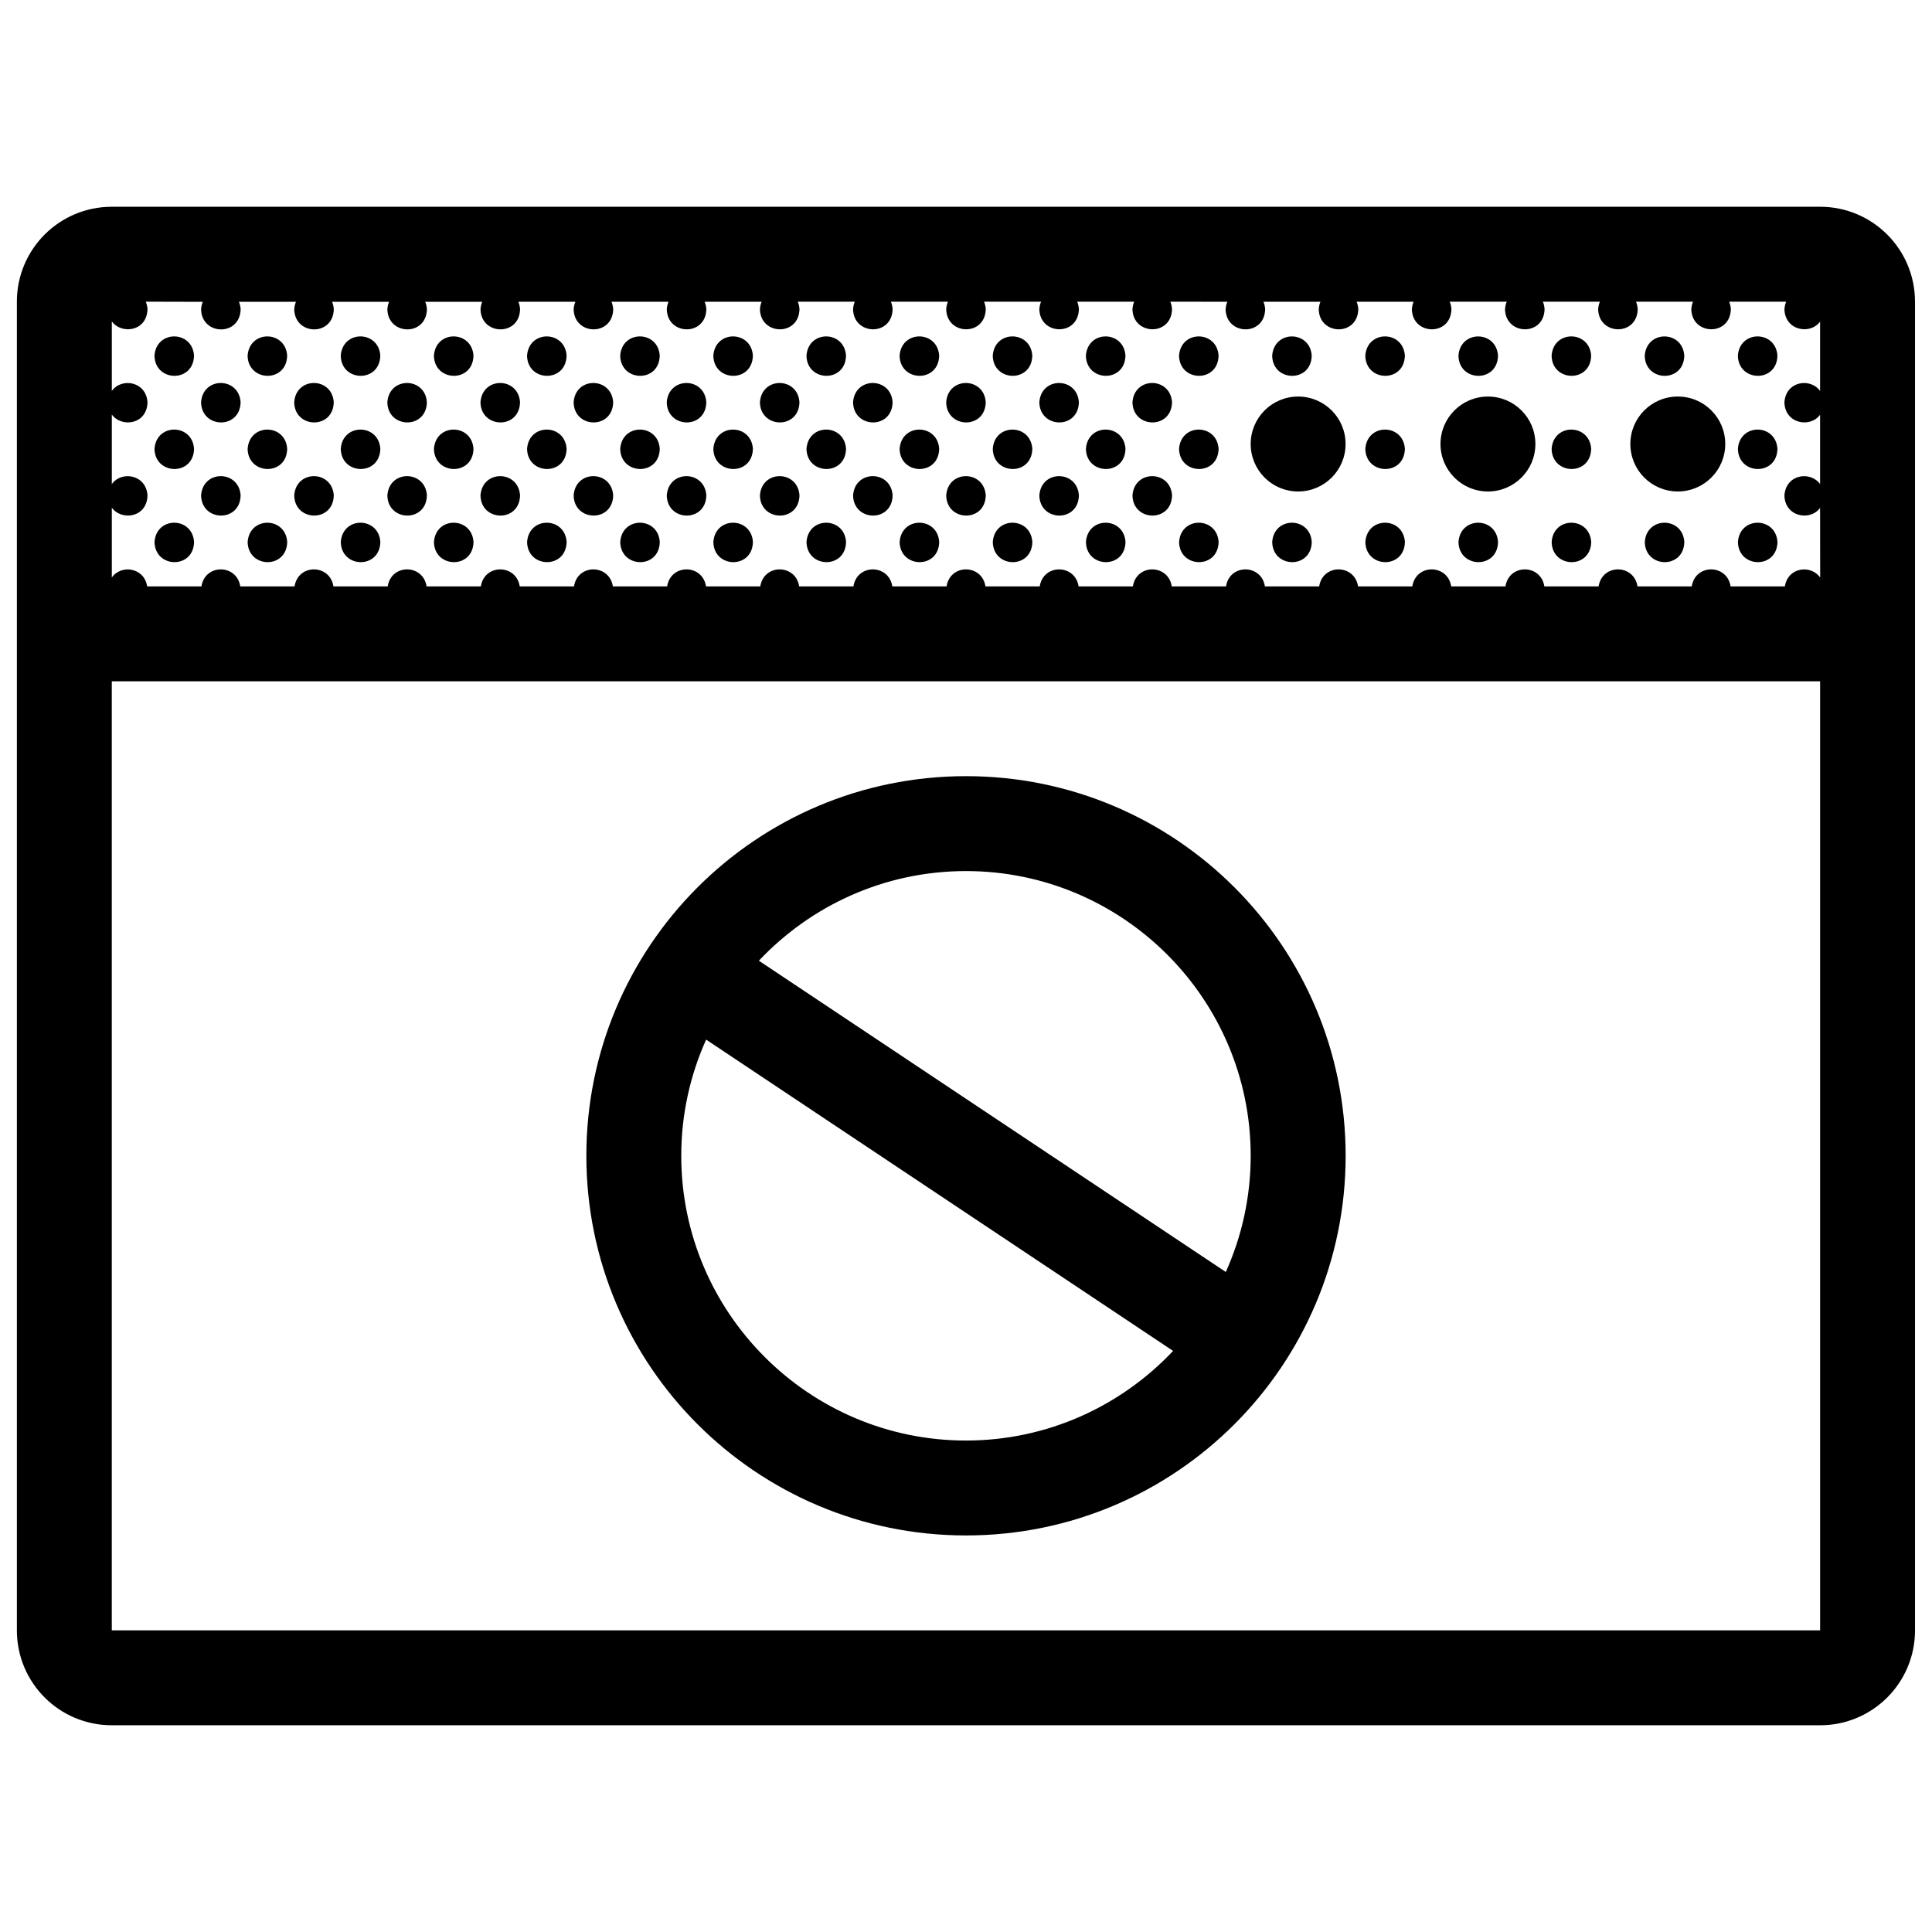<?xml version="1.0" encoding="UTF-8"?>
<!-- Uploaded to: ICON Repo, www.svgrepo.com, Generator: ICON Repo Mixer Tools -->
<svg width="800px" height="800px" version="1.1" viewBox="144 144 512 512" xmlns="http://www.w3.org/2000/svg">
 <defs>
  <clipPath id="a">
   <path d="m148.09 198h503.81v404h-503.81z"/>
  </clipPath>
 </defs>
 <g clip-path="url(#a)">
  <path d="m601.21 261.66c0 6.949-5.617 12.582-12.574 12.582-6.949 0-12.574-5.629-12.574-12.582 0-6.953 5.629-12.574 12.574-12.574 6.949-0.004 12.574 5.625 12.574 12.574zm-301.82 188.64c0-55.559 45.047-100.61 100.61-100.61s100.61 45.047 100.61 100.61c0 55.555-45.047 100.61-100.61 100.61-55.562 0-100.61-45.047-100.61-100.61zm45.723-51.703 123.74 82.492c4.223-9.406 6.594-19.824 6.594-30.789 0-41.609-33.848-75.457-75.457-75.457-21.605 0.004-41.109 9.148-54.879 23.754zm-20.574 51.703c0 41.605 33.852 75.457 75.457 75.457 21.609 0 41.117-9.145 54.887-23.754l-123.75-82.496c-4.223 9.41-6.594 19.828-6.594 30.793zm163.48-201.21c-6.949 0-12.574 5.629-12.574 12.574 0 6.949 5.629 12.582 12.574 12.582 6.953 0 12.574-5.629 12.574-12.582 0.004-6.949-5.621-12.574-12.574-12.574zm50.301 0c-6.949 0-12.574 5.629-12.574 12.574 0 6.949 5.629 12.582 12.574 12.582 6.953 0 12.574-5.629 12.574-12.582 0.004-6.949-5.621-12.574-12.574-12.574zm113.18-25.148v352.12c0 13.906-11.246 25.148-25.148 25.148h-452.73c-13.906 0-25.148-11.246-25.148-25.148v-352.12c0-13.898 11.246-25.148 25.148-25.148l452.72-0.004c13.902 0.008 25.152 11.254 25.152 25.152zm-25.152 100.61h-452.72v251.51h452.72zm0-95.332c-2.613 3.602-9.336 2.379-9.453-3.285 0.051-0.746 0.211-1.406 0.457-1.988h-15.109c0.242 0.574 0.398 1.23 0.449 1.961-0.137 7.25-10.332 7.012-10.48 0.031 0.051-0.746 0.215-1.406 0.453-1.988h-15.105c0.242 0.574 0.402 1.23 0.453 1.961-0.145 7.25-10.34 7.012-10.484 0.031 0.051-0.746 0.211-1.406 0.457-1.988h-15.109c0.242 0.574 0.402 1.23 0.449 1.961-0.137 7.25-10.332 7.012-10.48 0.031 0.051-0.746 0.215-1.406 0.453-1.988h-15.105c0.242 0.574 0.402 1.23 0.453 1.961-0.141 7.25-10.34 7.012-10.484 0.031 0.051-0.746 0.211-1.406 0.457-1.988h-15.105c0.238 0.574 0.398 1.23 0.449 1.961-0.141 7.25-10.34 7.012-10.484 0.031 0.051-0.746 0.215-1.406 0.453-1.988h-15.105c0.246 0.574 0.402 1.23 0.453 1.961-0.141 7.25-10.34 7.012-10.48 0.031 0.051-0.746 0.207-1.406 0.453-1.988l-15.105-0.023c0.238 0.574 0.402 1.23 0.453 1.961-0.145 7.25-10.344 7.012-10.488 0.031 0.051-0.746 0.215-1.406 0.457-1.988l-15.105-0.004c0.246 0.574 0.402 1.23 0.453 1.961-0.137 7.25-10.332 7.012-10.48 0.031 0.051-0.746 0.211-1.406 0.453-1.988h-15.105c0.242 0.574 0.402 1.23 0.453 1.961-0.145 7.25-10.34 7.012-10.484 0.031 0.055-0.746 0.211-1.406 0.457-1.988h-15.109c0.242 0.574 0.402 1.23 0.449 1.961-0.137 7.25-10.332 7.012-10.48 0.031 0.051-0.746 0.211-1.406 0.453-1.988h-15.105c0.242 0.574 0.402 1.23 0.453 1.961-0.145 7.25-10.34 7.012-10.48 0.031 0.051-0.746 0.207-1.406 0.453-1.988h-15.109c0.242 0.574 0.402 1.23 0.453 1.961-0.141 7.25-10.34 7.012-10.484 0.031 0.055-0.746 0.215-1.406 0.457-1.988h-15.109c0.246 0.574 0.402 1.23 0.453 1.961-0.141 7.25-10.34 7.012-10.48 0.031 0.051-0.746 0.207-1.406 0.453-1.988h-15.105c0.238 0.574 0.402 1.23 0.449 1.961-0.141 7.25-10.34 7.012-10.484 0.031 0.055-0.746 0.215-1.406 0.457-1.988h-15.109c0.246 0.574 0.402 1.23 0.453 1.961-0.141 7.25-10.332 7.012-10.48 0.031 0.051-0.746 0.211-1.406 0.453-1.988h-15.105c0.242 0.574 0.402 1.23 0.453 1.961-0.145 7.25-10.34 7.012-10.484 0.031 0.051-0.746 0.211-1.406 0.453-1.988h-15.109c0.246 0.574 0.402 1.23 0.453 1.961-0.141 7.25-10.332 7.012-10.48 0.031 0.051-0.746 0.211-1.406 0.453-1.988l-15.109-0.039c0.242 0.574 0.402 1.23 0.453 1.961-0.117 5.879-6.836 6.832-9.457 3.262v18.434c2.578-3.606 9.098-2.539 9.457 2.988-0.117 5.883-6.836 6.832-9.457 3.262v18.434c2.578-3.606 9.098-2.539 9.457 2.988-0.117 5.879-6.836 6.836-9.457 3.266v18.504c2.457-3.523 8.602-2.676 9.367 2.359h14.379c0.941-6.074 9.395-5.961 10.297 0h14.383c0.938-6.074 9.395-5.961 10.305 0h14.379c0.941-6.074 9.402-5.961 10.305 0h14.383c0.938-6.074 9.395-5.961 10.305 0h14.379c0.941-6.074 9.395-5.961 10.305 0h14.379c0.941-6.074 9.402-5.961 10.305 0h14.379c0.941-6.074 9.395-5.961 10.305 0h14.379c0.945-6.074 9.406-5.961 10.309 0h14.379c0.941-6.074 9.395-5.961 10.305 0h14.379c0.945-6.074 9.402-5.961 10.305 0h14.383c0.938-6.074 9.395-5.961 10.305 0h14.379c0.941-6.074 9.402-5.961 10.305 0h14.379c0.941-6.074 9.402-5.961 10.305 0h14.379c0.941-6.074 9.395-5.961 10.305 0h14.379c0.941-6.074 9.402-5.961 10.305 0h14.379c0.941-6.074 9.395-5.961 10.305 0h14.379c0.941-6.074 9.395-5.961 10.297 0h14.383c0.785-5.125 6.914-5.828 9.355-2.352l-0.023-18.461c-2.613 3.602-9.336 2.379-9.453-3.285 0.379-5.652 6.883-6.574 9.453-3.019v-18.383c-2.613 3.602-9.336 2.379-9.453-3.285 0.379-5.648 6.883-6.574 9.453-3.019v-18.379zm-441.41 9.059c0.145 6.977 10.34 7.219 10.48-0.035-0.434-6.727-10.023-6.856-10.48 0.035zm24.68 0c0.145 6.977 10.344 7.219 10.484-0.035-0.438-6.727-10.02-6.856-10.484 0.035zm24.688 0c0.141 6.977 10.332 7.219 10.48-0.035-0.438-6.727-10.027-6.856-10.48 0.035zm24.684 0c0.145 6.977 10.344 7.219 10.484-0.035-0.441-6.727-10.027-6.856-10.484 0.035zm24.684 0c0.141 6.977 10.332 7.219 10.48-0.035-0.438-6.727-10.027-6.856-10.48 0.035zm24.684 0c0.145 6.977 10.344 7.219 10.48-0.035-0.434-6.727-10.023-6.856-10.48 0.035zm24.68 0c0.141 6.977 10.34 7.219 10.484-0.035-0.441-6.727-10.023-6.856-10.484 0.035zm24.684 0c0.145 6.977 10.344 7.219 10.48-0.035-0.434-6.727-10.023-6.856-10.48 0.035zm24.68 0c0.145 6.977 10.344 7.219 10.488-0.035-0.441-6.727-10.023-6.856-10.488 0.035zm24.688 0c0.141 6.977 10.34 7.219 10.48-0.035-0.438-6.727-10.027-6.856-10.48 0.035zm24.684 0c0.145 6.977 10.344 7.219 10.484-0.035-0.441-6.727-10.027-6.856-10.484 0.035zm24.684 0c0.141 6.977 10.332 7.219 10.48-0.035-0.441-6.727-10.023-6.856-10.48 0.035zm35.164-0.027c-0.434-6.731-10.016-6.856-10.48 0.035 0.145 6.977 10.34 7.211 10.48-0.035zm14.199 0.027c0.145 6.977 10.34 7.219 10.484-0.035-0.441-6.727-10.023-6.856-10.484 0.035zm35.164-0.027c-0.434-6.731-10.02-6.856-10.48 0.035 0.152 6.977 10.344 7.211 10.48-0.035zm14.207 0.027c0.141 6.977 10.34 7.219 10.48-0.035-0.441-6.727-10.027-6.856-10.48 0.035zm35.16-0.027c-0.434-6.731-10.02-6.856-10.48 0.035 0.148 6.977 10.34 7.211 10.48-0.035zm14.203 0.027c0.141 6.977 10.34 7.219 10.48-0.035-0.438-6.727-10.023-6.856-10.48 0.035zm-407.27 12.344c0.145 6.984 10.34 7.227 10.48-0.031-0.438-6.734-10.027-6.859-10.48 0.031zm24.68 0c0.145 6.984 10.34 7.227 10.484-0.031-0.441-6.734-10.023-6.859-10.484 0.031zm24.684 0c0.145 6.984 10.34 7.227 10.48-0.031-0.43-6.734-10.023-6.859-10.48 0.031zm24.68 0c0.145 6.984 10.344 7.227 10.484-0.031-0.438-6.734-10.02-6.859-10.484 0.031zm24.688 0c0.141 6.984 10.34 7.227 10.48-0.031-0.441-6.734-10.023-6.859-10.48 0.031zm24.68 0c0.145 6.984 10.344 7.227 10.484-0.031-0.438-6.734-10.02-6.859-10.484 0.031zm24.688 0c0.141 6.984 10.332 7.227 10.48-0.031-0.438-6.734-10.027-6.859-10.48 0.031zm24.684 0c0.145 6.984 10.344 7.227 10.48-0.031-0.434-6.734-10.023-6.859-10.48 0.031zm24.68 0c0.145 6.984 10.34 7.227 10.484-0.031-0.441-6.734-10.023-6.859-10.484 0.031zm24.684 0c0.145 6.984 10.344 7.227 10.48-0.031-0.43-6.734-10.023-6.859-10.48 0.031zm24.68 0c0.145 6.984 10.344 7.227 10.488-0.031-0.441-6.734-10.023-6.859-10.488 0.031zm-259.17 12.344c0.145 6.984 10.34 7.219 10.48-0.031-0.434-6.731-10.023-6.859-10.48 0.031zm24.68 0c0.145 6.984 10.344 7.219 10.484-0.031-0.438-6.731-10.02-6.859-10.484 0.031zm24.688 0c0.141 6.984 10.332 7.219 10.48-0.031-0.438-6.731-10.027-6.859-10.48 0.031zm24.684 0c0.145 6.984 10.344 7.219 10.484-0.031-0.441-6.731-10.027-6.859-10.484 0.031zm24.684 0c0.141 6.984 10.332 7.219 10.48-0.031-0.438-6.731-10.027-6.859-10.48 0.031zm24.684 0c0.145 6.984 10.344 7.219 10.48-0.031-0.434-6.731-10.023-6.859-10.48 0.031zm24.68 0c0.141 6.984 10.34 7.219 10.484-0.031-0.441-6.731-10.023-6.859-10.484 0.031zm24.684 0c0.145 6.984 10.344 7.219 10.48-0.031-0.434-6.731-10.023-6.859-10.48 0.031zm24.68 0c0.145 6.984 10.344 7.219 10.488-0.031-0.441-6.731-10.023-6.859-10.488 0.031zm24.688 0c0.141 6.984 10.34 7.219 10.48-0.031-0.438-6.731-10.027-6.859-10.48 0.031zm24.684 0c0.145 6.984 10.344 7.219 10.484-0.031-0.441-6.731-10.027-6.859-10.484 0.031zm24.684 0c0.141 6.984 10.332 7.219 10.48-0.031-0.441-6.731-10.023-6.859-10.48 0.031zm49.363 0c0.145 6.984 10.34 7.219 10.484-0.031-0.441-6.731-10.023-6.859-10.484 0.031zm49.371 0c0.141 6.984 10.34 7.219 10.48-0.031-0.441-6.731-10.027-6.859-10.48 0.031zm49.363 0c0.141 6.984 10.34 7.219 10.48-0.031-0.438-6.731-10.023-6.859-10.48 0.031zm-407.27 12.344c0.145 6.984 10.34 7.219 10.48-0.031-0.438-6.734-10.027-6.867-10.48 0.031zm24.68 0c0.145 6.984 10.34 7.219 10.484-0.031-0.441-6.734-10.023-6.867-10.484 0.031zm24.684 0c0.145 6.984 10.34 7.219 10.48-0.031-0.43-6.734-10.023-6.867-10.48 0.031zm24.68 0c0.145 6.984 10.344 7.219 10.484-0.031-0.438-6.734-10.02-6.867-10.484 0.031zm24.688 0c0.141 6.984 10.34 7.219 10.48-0.031-0.441-6.734-10.023-6.867-10.48 0.031zm24.68 0c0.145 6.984 10.344 7.219 10.484-0.031-0.438-6.734-10.02-6.867-10.484 0.031zm24.688 0c0.141 6.984 10.332 7.219 10.48-0.031-0.438-6.734-10.027-6.867-10.48 0.031zm24.684 0c0.145 6.984 10.344 7.219 10.48-0.031-0.434-6.734-10.023-6.867-10.48 0.031zm24.68 0c0.145 6.984 10.34 7.219 10.484-0.031-0.441-6.734-10.023-6.867-10.484 0.031zm24.684 0c0.145 6.984 10.344 7.219 10.48-0.031-0.43-6.734-10.023-6.867-10.48 0.031zm24.68 0c0.145 6.984 10.344 7.219 10.488-0.031-0.441-6.734-10.023-6.867-10.488 0.031zm-259.17 12.34c0.145 6.984 10.34 7.219 10.48-0.031-0.434-6.731-10.023-6.863-10.48 0.031zm24.68 0c0.145 6.984 10.344 7.219 10.484-0.031-0.438-6.731-10.02-6.863-10.484 0.031zm24.688 0c0.141 6.984 10.332 7.219 10.48-0.031-0.438-6.731-10.027-6.863-10.48 0.031zm24.684 0c0.145 6.984 10.344 7.219 10.484-0.031-0.441-6.731-10.027-6.863-10.484 0.031zm24.684 0c0.141 6.984 10.332 7.219 10.48-0.031-0.438-6.731-10.027-6.863-10.48 0.031zm24.684 0c0.145 6.984 10.344 7.219 10.48-0.031-0.434-6.731-10.023-6.863-10.48 0.031zm24.68 0c0.141 6.984 10.34 7.219 10.484-0.031-0.441-6.731-10.023-6.863-10.484 0.031zm24.684 0c0.145 6.984 10.344 7.219 10.48-0.031-0.434-6.731-10.023-6.863-10.48 0.031zm24.68 0c0.145 6.984 10.344 7.219 10.488-0.031-0.441-6.731-10.023-6.863-10.488 0.031zm24.688 0c0.141 6.984 10.34 7.219 10.48-0.031-0.438-6.731-10.027-6.863-10.48 0.031zm24.684 0c0.145 6.984 10.344 7.219 10.484-0.031-0.441-6.731-10.027-6.863-10.484 0.031zm24.684 0c0.141 6.984 10.332 7.219 10.48-0.031-0.441-6.731-10.023-6.863-10.48 0.031zm24.68 0c0.145 6.984 10.344 7.219 10.48-0.031-0.43-6.731-10.02-6.863-10.48 0.031zm24.684 0c0.145 6.984 10.34 7.219 10.484-0.031-0.441-6.731-10.023-6.863-10.484 0.031zm24.684 0c0.145 6.984 10.344 7.219 10.48-0.031-0.434-6.731-10.023-6.863-10.48 0.031zm24.688 0c0.141 6.984 10.34 7.219 10.48-0.031-0.441-6.731-10.027-6.863-10.48 0.031zm24.68 0c0.145 6.984 10.34 7.219 10.48-0.031-0.434-6.731-10.02-6.863-10.48 0.031zm24.684 0c0.141 6.984 10.34 7.219 10.48-0.031-0.438-6.731-10.023-6.863-10.48 0.031z"/>
 </g>
</svg>